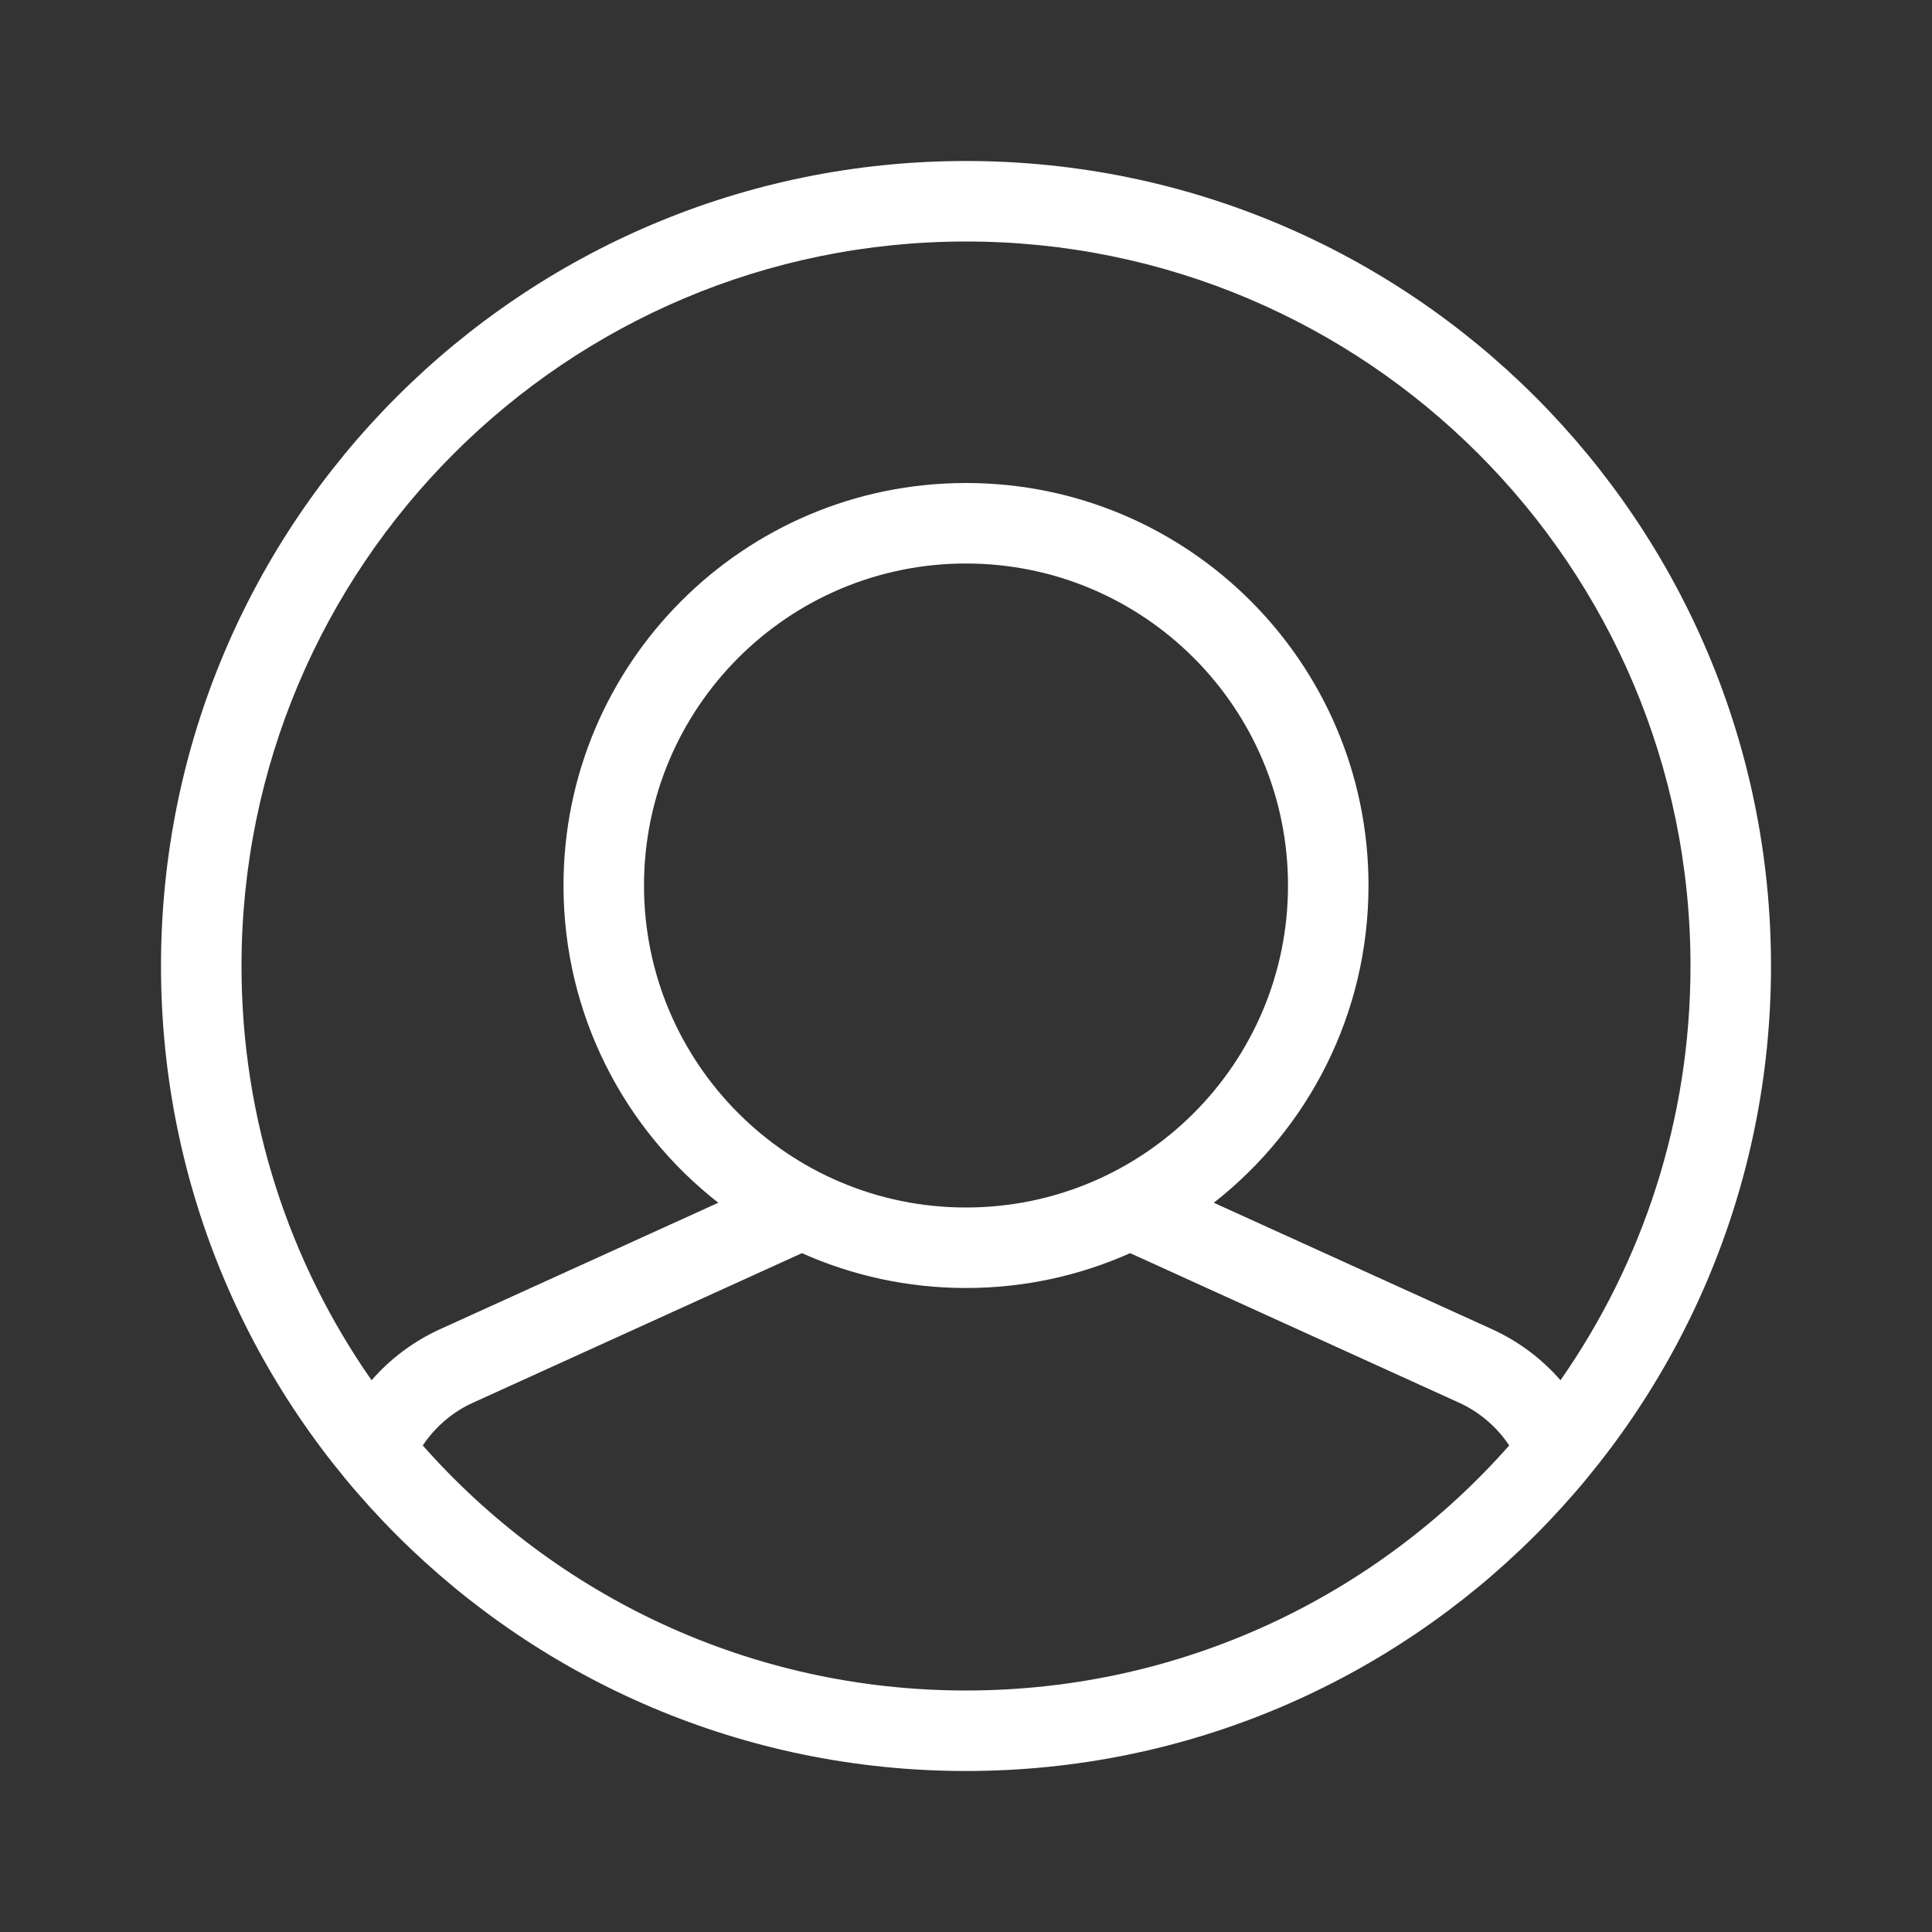<svg xmlns="http://www.w3.org/2000/svg" width="24" height="24" viewBox="0 0 24 24">
  <rect x="0" y="0" width="24" height="24" fill="#333333" stroke="none"/>
  <path fill="#ffffff" d="M18.535,16.512 L15.078,14.941 C16.248,14.026 17,12.601 17,11 C17,8.239 14.762,6 12,6 C9.239,6 7,8.239 7,11 C7,12.601 7.752,14.026 8.923,14.941 L5.466,16.512 C5.137,16.662 4.848,16.879 4.616,17.146 C3.597,15.687 3,13.913 3,12 C3,7.03 7.03,3 12,3 C16.971,3 21,7.03 21,12 C21,13.913 20.403,15.687 19.385,17.146 C19.153,16.879 18.864,16.662 18.535,16.512 M8,11 C8,8.791 9.791,7 12,7 C14.209,7 16,8.791 16,11 C16,13.209 14.209,15 12,15 C9.791,15 8,13.209 8,11 M12,21 C9.313,21 6.902,19.823 5.252,17.956 C5.406,17.725 5.622,17.539 5.88,17.423 L9.962,15.567 C10.584,15.845 11.274,16 12,16 C12.726,16 13.416,15.845 14.039,15.567 L18.121,17.423 C18.378,17.539 18.594,17.725 18.748,17.956 C17.099,19.823 14.687,21 12,21 M12,2 C6.477,2 2,6.477 2,12 C2,17.523 6.477,22 12,22 C17.523,22 22,17.523 22,12 C22,6.477 17.523,2 12,2"/>
</svg>
